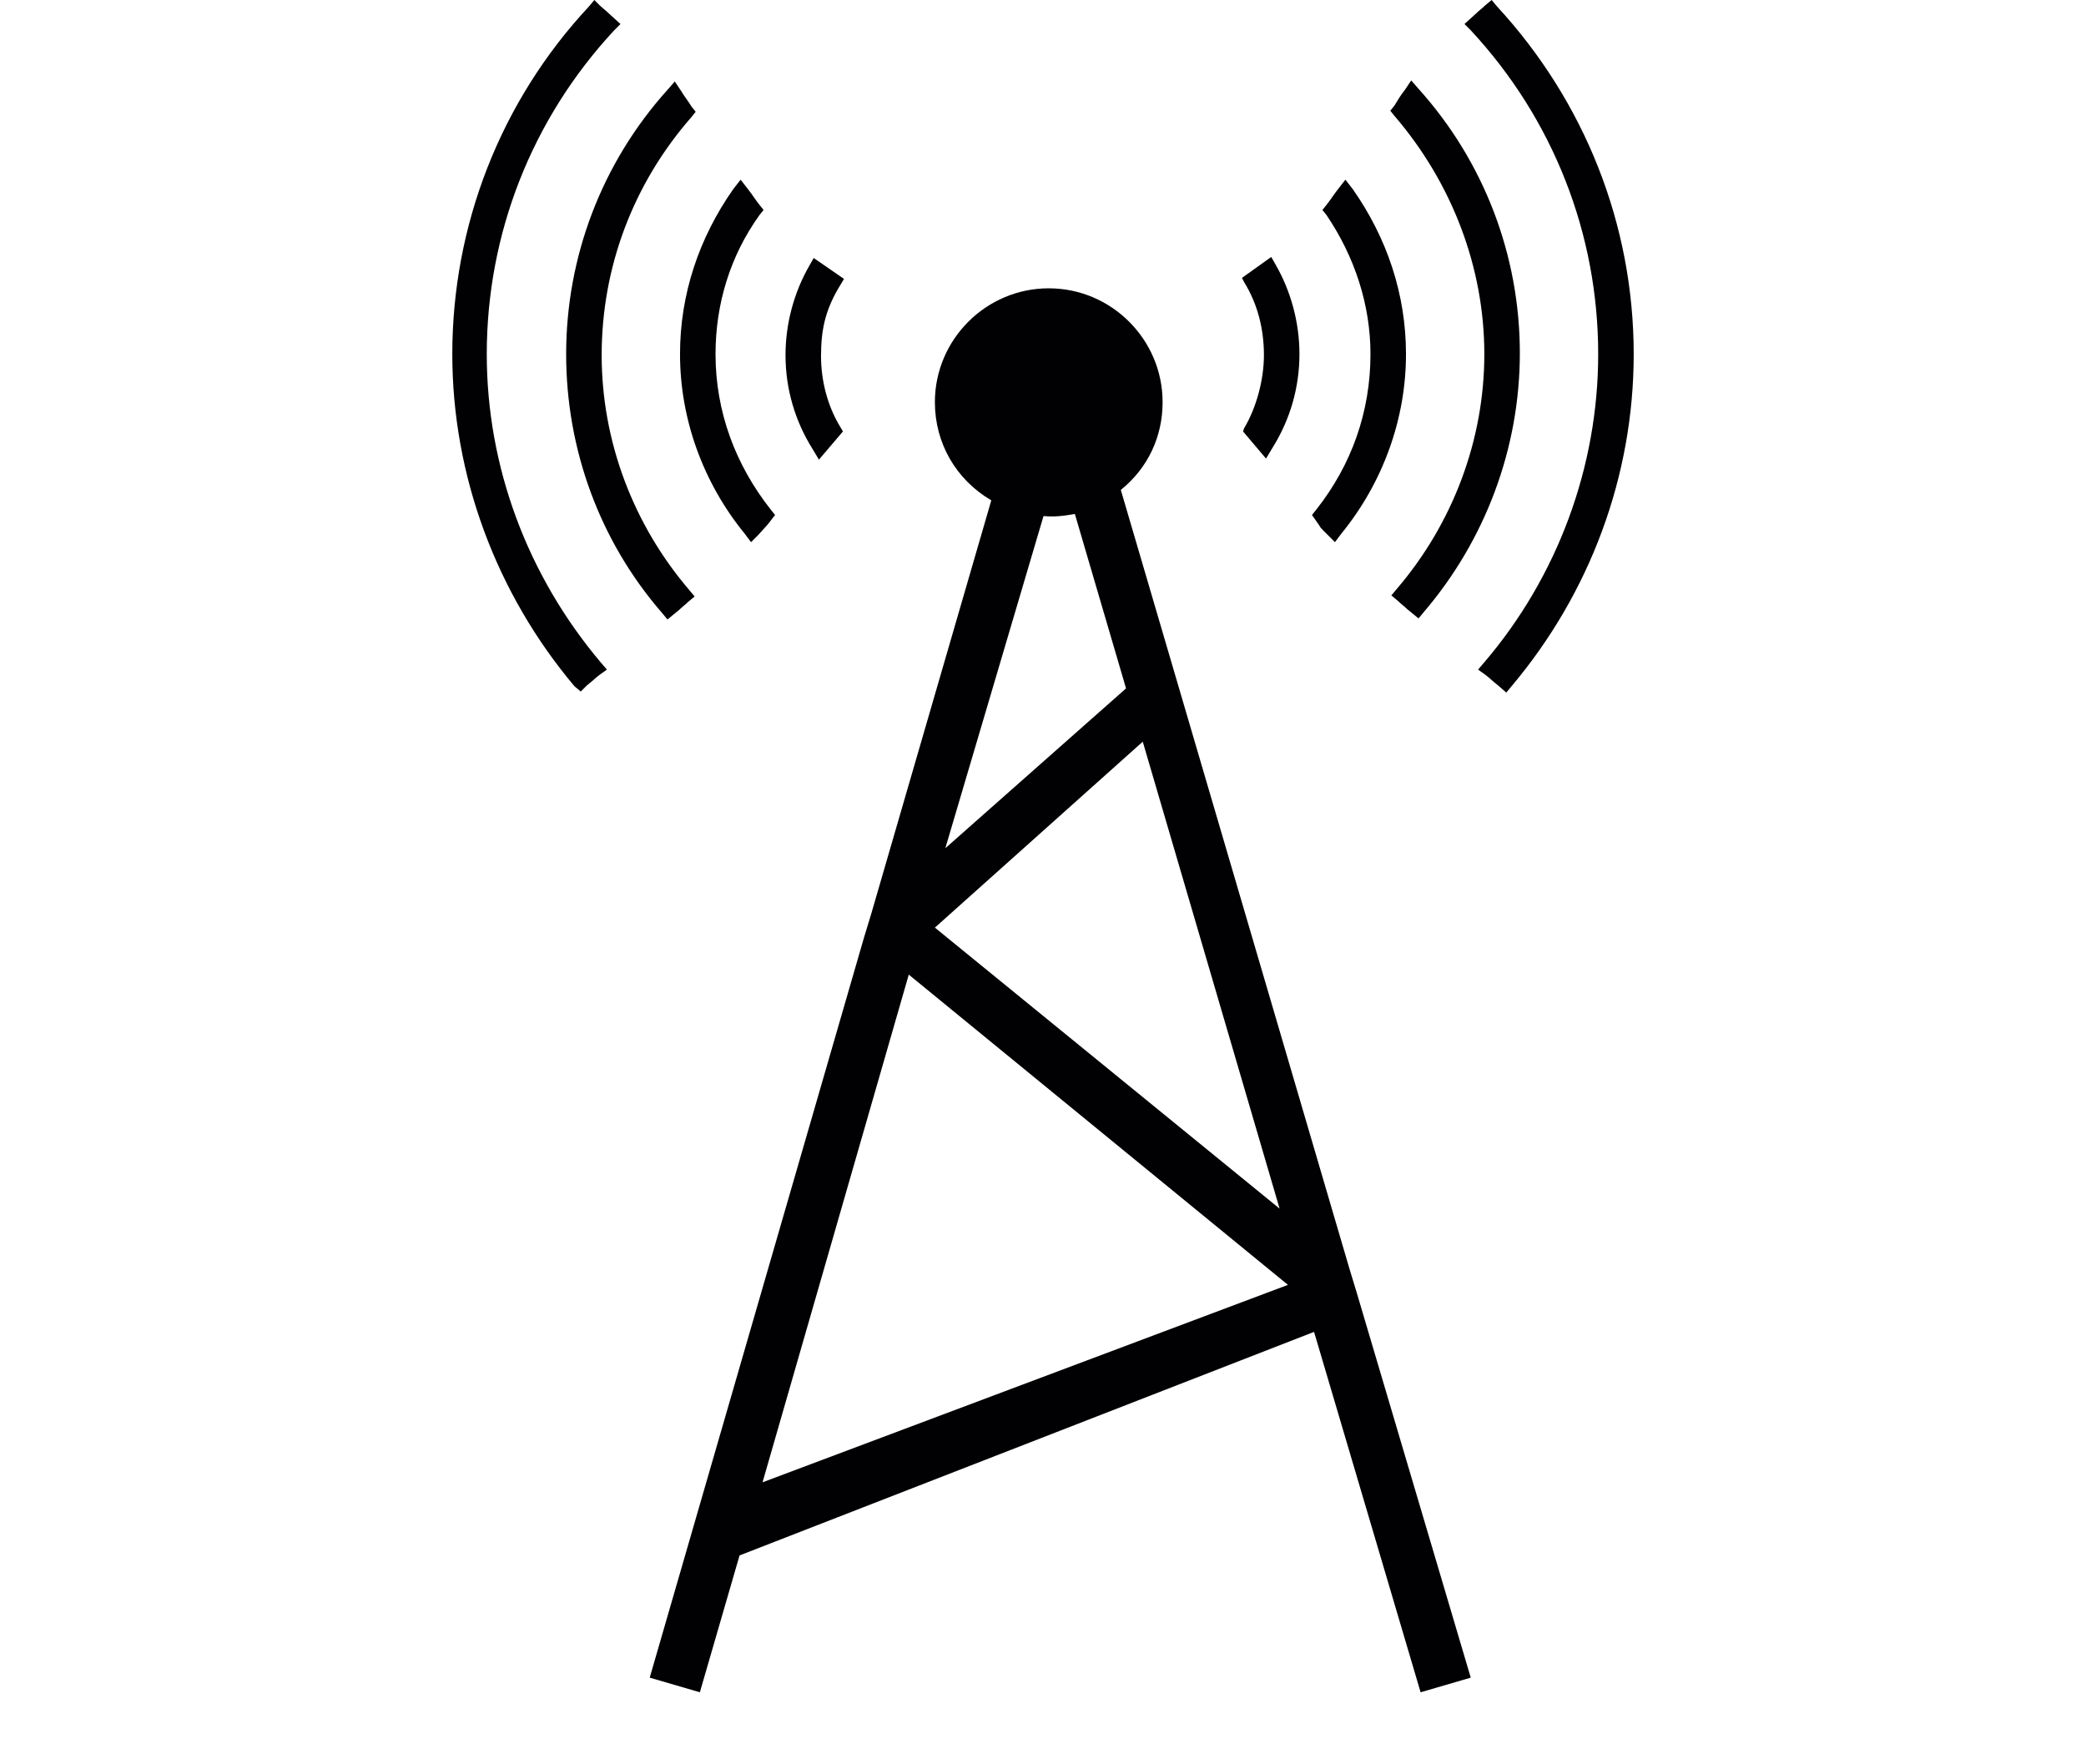 <?xml version="1.0" encoding="UTF-8"?> <!-- Generator: Adobe Illustrator 23.0.0, SVG Export Plug-In . SVG Version: 6.00 Build 0) --> <svg xmlns="http://www.w3.org/2000/svg" xmlns:xlink="http://www.w3.org/1999/xlink" id="Capa_1" x="0px" y="0px" viewBox="0 0 199.7 168.9" style="enable-background:new 0 0 199.7 168.9;" xml:space="preserve"> <style type="text/css"> .st0{fill:#010002;} </style> <g> <g> <path class="st0" d="M62.2,160.6l4.8,1.4l3.8-13.1l55-21.4l10.2,34.5l0,0l4.8-1.4l-10.9-36.8l-0.7-2.3l0,0l-21.9-74.6 c2.6-2.1,4-5.1,4-8.4c0-6-4.9-10.9-10.9-10.9c-6,0-10.9,4.9-10.9,10.9c0,3.9,2,7.4,5.4,9.4L83.4,87.5l0,0l-0.7,2.3 M123.3,123 L73,141.9l14-48.6L123.3,123z M89.5,88.8l19.9-17.8l13.1,44.7L89.5,88.8z M90.5,81.2l9.4-31.8c1,0.1,1.9,0,3-0.2l4.9,16.7 L90.5,81.2z"></path> <path class="st0" d="M118.9,26.6l0.2,0.4c1.3,2.1,1.9,4.5,1.9,7c0,2.3-0.7,5-1.9,7l-0.1,0.3l2.2,2.6l0.6-1c1.7-2.7,2.6-5.8,2.6-9 c0-3-0.8-6-2.3-8.6l-0.4-0.7"></path> <path class="st0" d="M126.7,50.8c0.1,0.1,0.3,0.3,0.4,0.4l0.7,0.7l0.6-0.8c4-4.9,6.2-11,6.2-17.2c0-5.7-1.8-11.1-5.1-15.8 l-0.7-0.9l-0.7,0.9c-0.4,0.5-0.7,1-1.1,1.5l-0.4,0.5l0.4,0.5c2.7,4,4.2,8.6,4.2,13.3c0,5.5-1.8,10.6-5.2,14.9l-0.4,0.5l0.7,1 C126.4,50.5,126.5,50.6,126.7,50.8z"></path> <path class="st0" d="M142.1,33.9c0,8.2-3,16.2-8.4,22.5l-0.5,0.6l0.6,0.5c0.3,0.3,0.6,0.5,0.9,0.8l1.1,0.9l0.5-0.6 c5.9-6.9,9.2-15.7,9.2-24.8c0-9.3-3.4-18.3-9.7-25.3l-0.7-0.8l-0.6,0.9c-0.4,0.5-0.7,1-1,1.5l-0.4,0.5l0.4,0.5 C139,17.5,142.1,25.6,142.1,33.9z"></path> <path class="st0" d="M153,33.9c0,10.8-3.9,21.3-10.9,29.5l-0.6,0.7l0.7,0.5c0.4,0.3,0.8,0.7,1.2,1l0.8,0.7l0.5-0.6 c7.5-8.9,11.7-20.1,11.7-31.8c0-12.4-4.7-24.2-13.1-33.3L142.8,0l-0.6,0.5c-0.3,0.3-0.6,0.5-0.9,0.8l-1.1,1l0.6,0.6 C148.7,11.4,153,22.4,153,33.9z"></path> <path class="st0" d="M77.9,24.7l-0.4,0.7c-1.5,2.6-2.3,5.6-2.3,8.6c0,3.2,0.9,6.3,2.6,9l0.6,1l2.3-2.7l-0.3-0.5 c-1.2-2-1.8-4.4-1.8-6.7c0-2.5,0.4-4.3,1.6-6.4l0.6-1"></path> <path class="st0" d="M73.5,50.2l0.7-0.9l-0.4-0.5c-3.4-4.3-5.3-9.4-5.3-14.9c0-4.8,1.4-9.4,4.2-13.3l0.4-0.5l-0.4-0.5 c-0.4-0.5-0.7-1-1.1-1.5l-0.7-0.9l-0.7,0.9c-3.3,4.7-5.1,10.1-5.1,15.8c0,6.2,2.2,12.3,6.2,17.2l0.6,0.8l0.7-0.7"></path> <path class="st0" d="M63.4,58.7l0.5,0.6l1.1-0.9c0.3-0.3,0.6-0.5,0.9-0.8l0.6-0.5L66,56.5c-5.4-6.3-8.4-14.3-8.4-22.5 c0-8.4,3-16.4,8.6-22.8l0.4-0.5l-0.4-0.5c-0.3-0.5-0.7-1-1-1.5l-0.6-0.9l-0.7,0.8c-6.3,7-9.7,16-9.7,25.3 C54.2,43,57.4,51.8,63.4,58.7z"></path> <path class="st0" d="M55.6,66.2l0.6-0.6c0.4-0.3,0.8-0.7,1.2-1l0.7-0.5l-0.6-0.7c-7-8.3-10.9-18.7-10.9-29.5 c0-11.5,4.3-22.5,12.2-31l0.6-0.6l-1.1-1c-0.3-0.3-0.6-0.5-0.9-0.8L56.9,0l-0.5,0.6c-8.5,9.1-13.1,21-13.1,33.3 c0,11.6,4.2,22.9,11.7,31.8L55.6,66.2z"></path> </g> </g> </svg> 